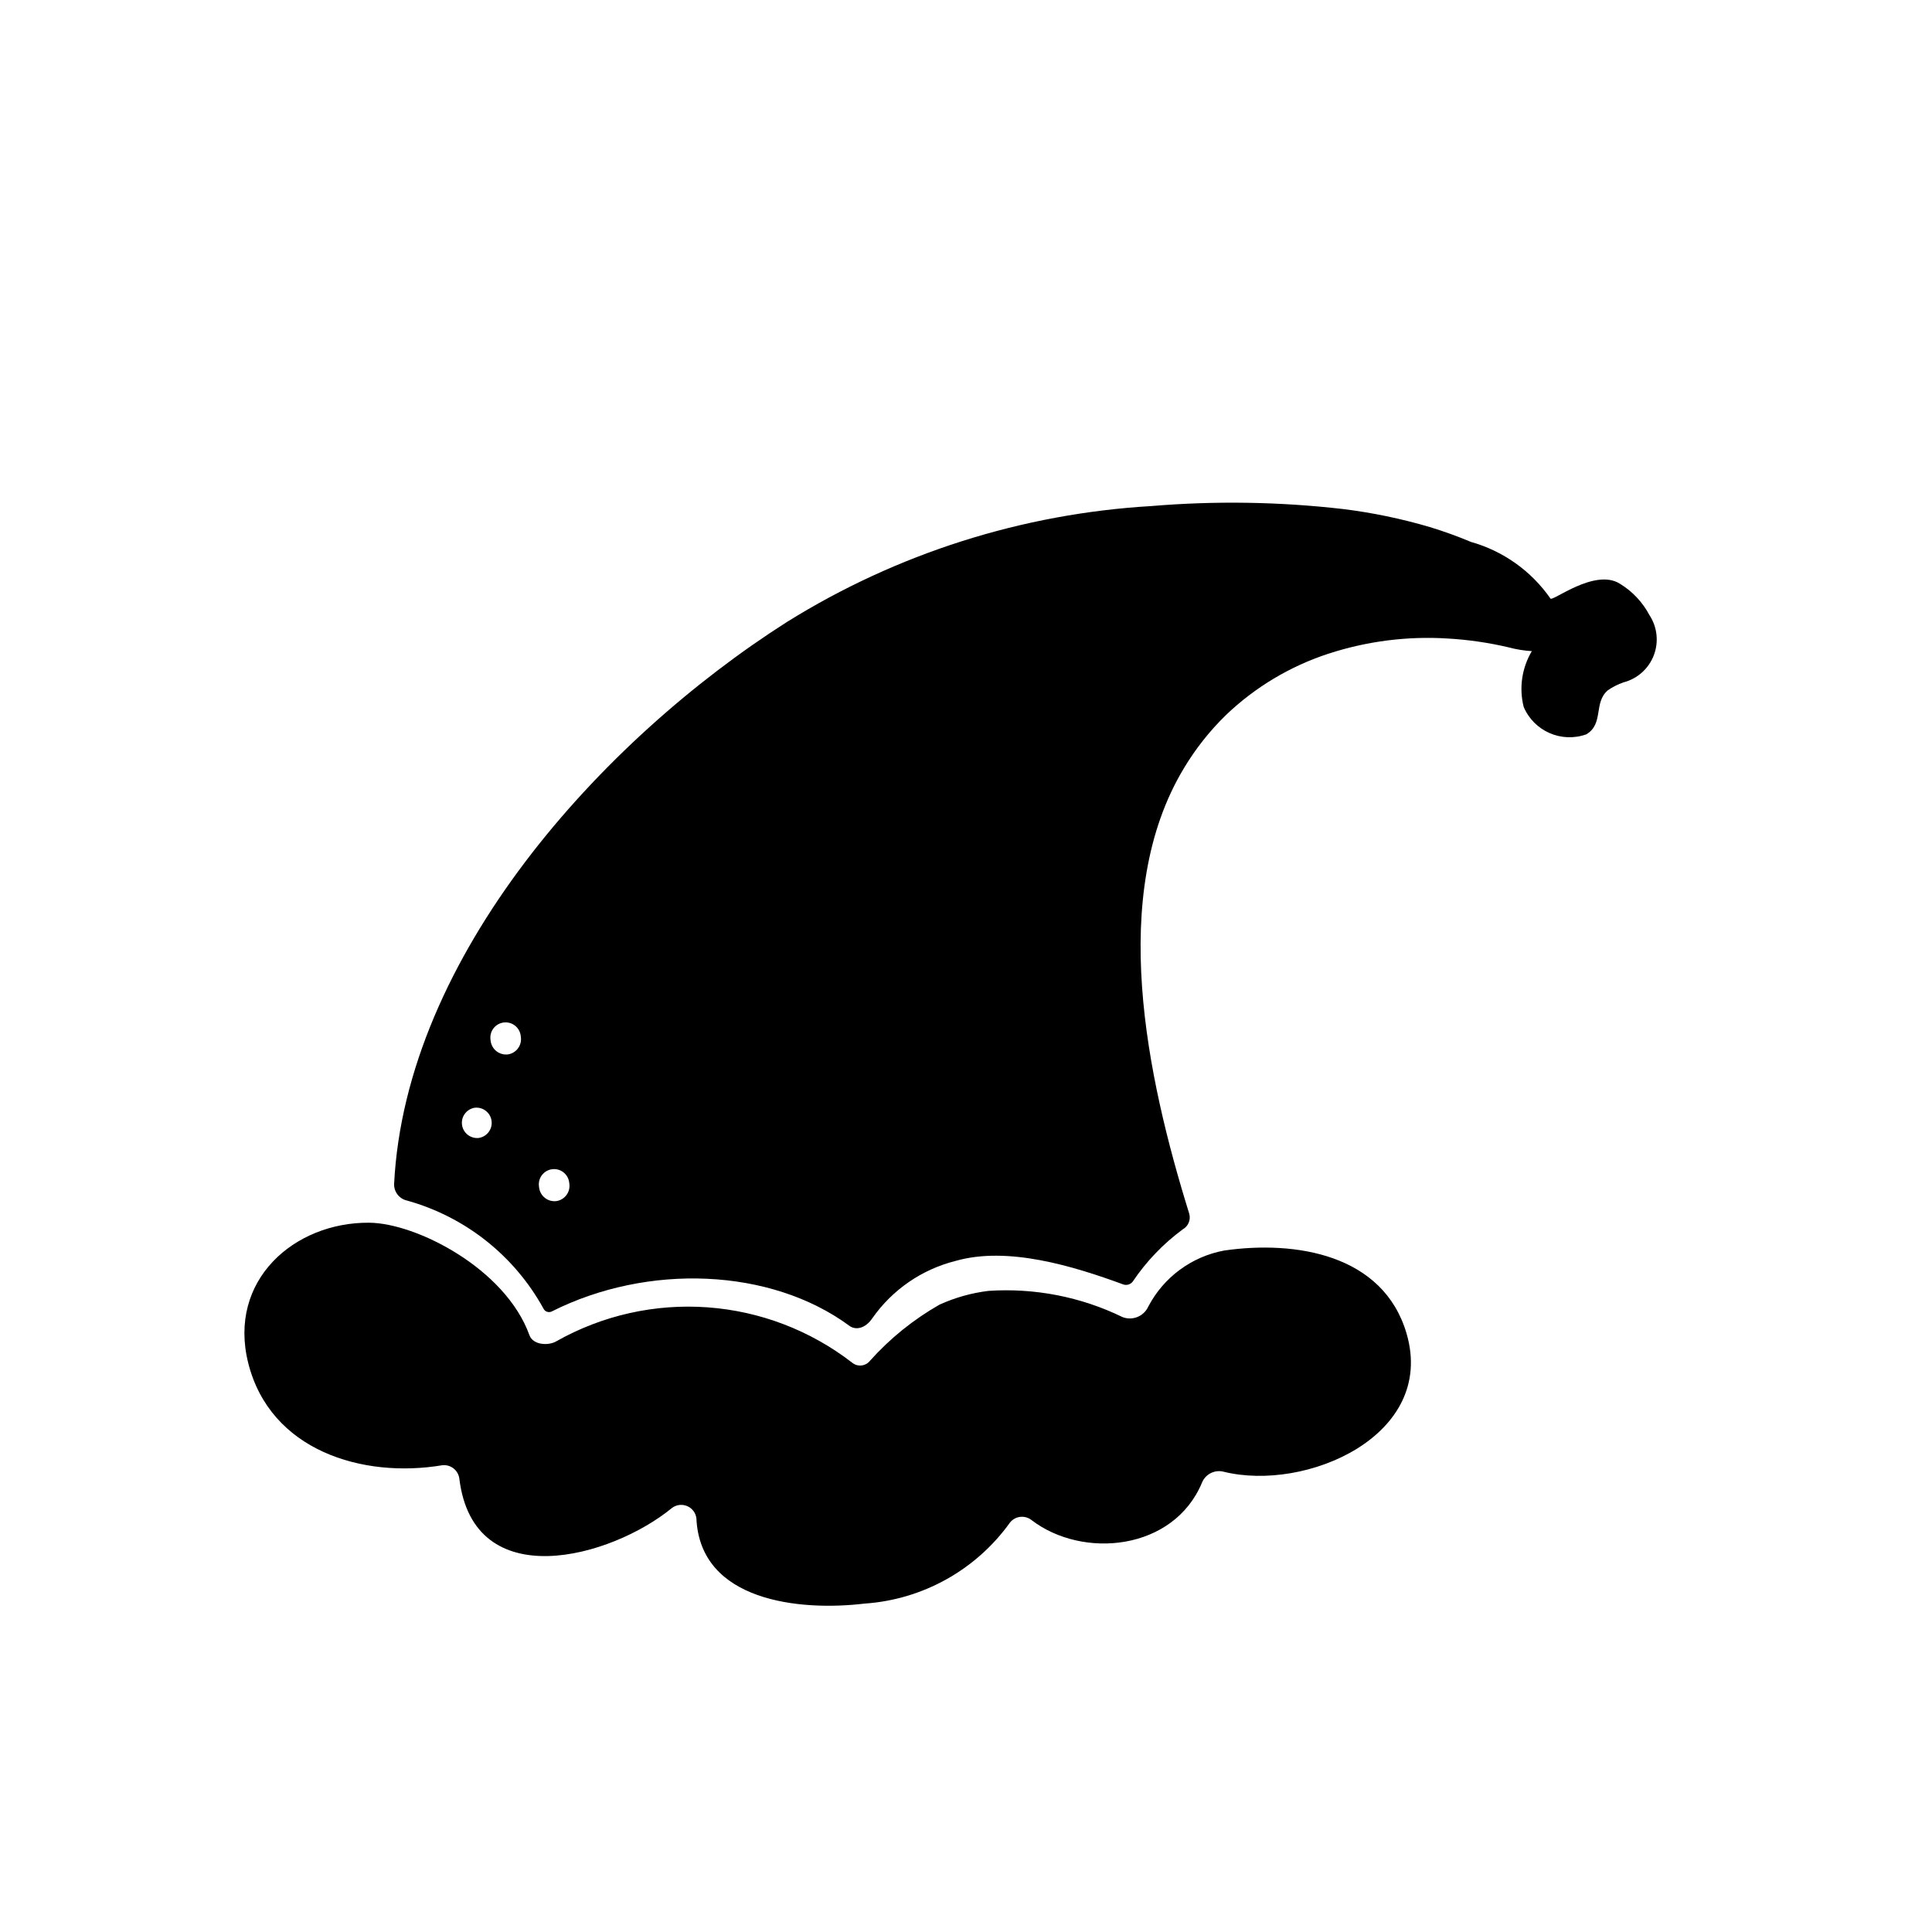 <?xml version="1.0" encoding="UTF-8"?>
<!-- Uploaded to: ICON Repo, www.iconrepo.com, Generator: ICON Repo Mixer Tools -->
<svg fill="#000000" width="800px" height="800px" version="1.1" viewBox="144 144 512 512" xmlns="http://www.w3.org/2000/svg">
 <g>
  <path d="m516.77 497.45c-6.141-21.074-29.465-24.773-48.375-22.043v0.004c-8.629 1.605-16.039 7.09-20.098 14.867-1.184 2.574-4.164 3.785-6.809 2.766-11.043-5.379-23.305-7.769-35.559-6.945-4.477 0.551-8.844 1.781-12.949 3.644-6.902 3.93-13.125 8.953-18.422 14.871-0.551 0.703-1.363 1.152-2.254 1.246-0.887 0.098-1.777-0.168-2.469-0.734-11.051-8.551-24.375-13.652-38.309-14.668-13.938-1.016-27.859 2.102-40.031 8.961-2.109 1.289-6.234 1.055-7.188-1.574-6.352-17.648-29.961-29.711-42.461-29.812-19.867-0.164-37.566 15.273-32.055 37.211 5.816 23.137 30.211 30.621 51.453 27.055l-0.004 0.004c2.207-0.234 4.195 1.332 4.488 3.535 3.777 31.141 40.258 21.02 56.387 7.762 1.16-0.855 2.684-1.031 4.008-0.465 1.324 0.566 2.25 1.789 2.43 3.219 0.969 22.098 27.473 24.656 44.539 22.617h0.004c15.422-1.043 29.57-8.926 38.57-21.492 1.395-1.727 3.91-2.023 5.668-0.668 13.609 10.453 37.707 8.148 45.219-9.926 0.914-2.215 3.305-3.438 5.637-2.883 21.867 5.473 56.441-9.539 48.578-36.551z"/>
  <path d="m581.13 307.03c-1.816-3.445-4.539-6.336-7.871-8.355-6.668-4.164-17.918 4.887-18.375 3.938-5.07-7.289-12.516-12.59-21.062-14.996-3.566-1.5-7.203-2.812-10.902-3.938-7.543-2.227-15.254-3.824-23.059-4.785-16.836-1.934-33.824-2.199-50.711-0.785-34.246 2.012-67.445 12.566-96.566 30.699-49.246 31.34-101.12 88.641-104.14 148.98-0.051 2.09 1.379 3.918 3.418 4.371 15.418 4.289 28.453 14.609 36.164 28.629 0.191 0.402 0.539 0.707 0.961 0.848 0.422 0.137 0.883 0.102 1.273-0.105 25.363-12.762 57.938-11.57 78.84 3.824 1.676 1.234 4.25 0.723 6.102-2.039 5.285-7.535 13.109-12.918 22.039-15.16 13.746-3.938 31.07 1.309 44.508 6.258 0.898 0.273 1.875-0.039 2.441-0.785 3.594-5.34 8.078-10.023 13.258-13.84 1.48-0.828 2.188-2.574 1.699-4.195-11.266-36.289-21.562-84.484-1.426-117.96v-0.004c3.106-5.188 6.871-9.949 11.203-14.168 7.711-7.363 16.977-12.906 27.113-16.219 10.203-3.332 20.949-4.703 31.668-4.027 5.449 0.316 10.863 1.105 16.176 2.359 1.984 0.531 4.019 0.859 6.07 0.984-2.644 4.449-3.422 9.766-2.156 14.785 2.731 6.43 10.004 9.617 16.586 7.266 4.723-2.769 1.852-8.438 5.746-11.699 1.277-0.875 2.664-1.57 4.125-2.078 3.664-0.949 6.648-3.606 8.012-7.137s0.941-7.504-1.133-10.668zm-310.39 138.55c-2.156 0.16-4.055-1.406-4.309-3.555-0.254-2.148 1.23-4.113 3.367-4.461 2.215-0.258 4.219 1.324 4.481 3.539 0.262 2.215-1.324 4.223-3.539 4.484zm7.777-22.145c-2.199 0.219-4.184-1.34-4.484-3.535l-0.055-0.449c-0.262-2.215 1.32-4.223 3.539-4.481 2.215-0.262 4.219 1.32 4.481 3.535l0.055 0.449c0.238 2.207-1.332 4.203-3.535 4.488zm12.84 38.879c-2.199 0.219-4.18-1.344-4.477-3.535l-0.055-0.449v0.004c-0.262-2.219 1.32-4.223 3.535-4.484 2.215-0.262 4.223 1.324 4.484 3.539l0.055 0.449c0.234 2.207-1.34 4.195-3.543 4.477z"/>
 </g>
</svg>